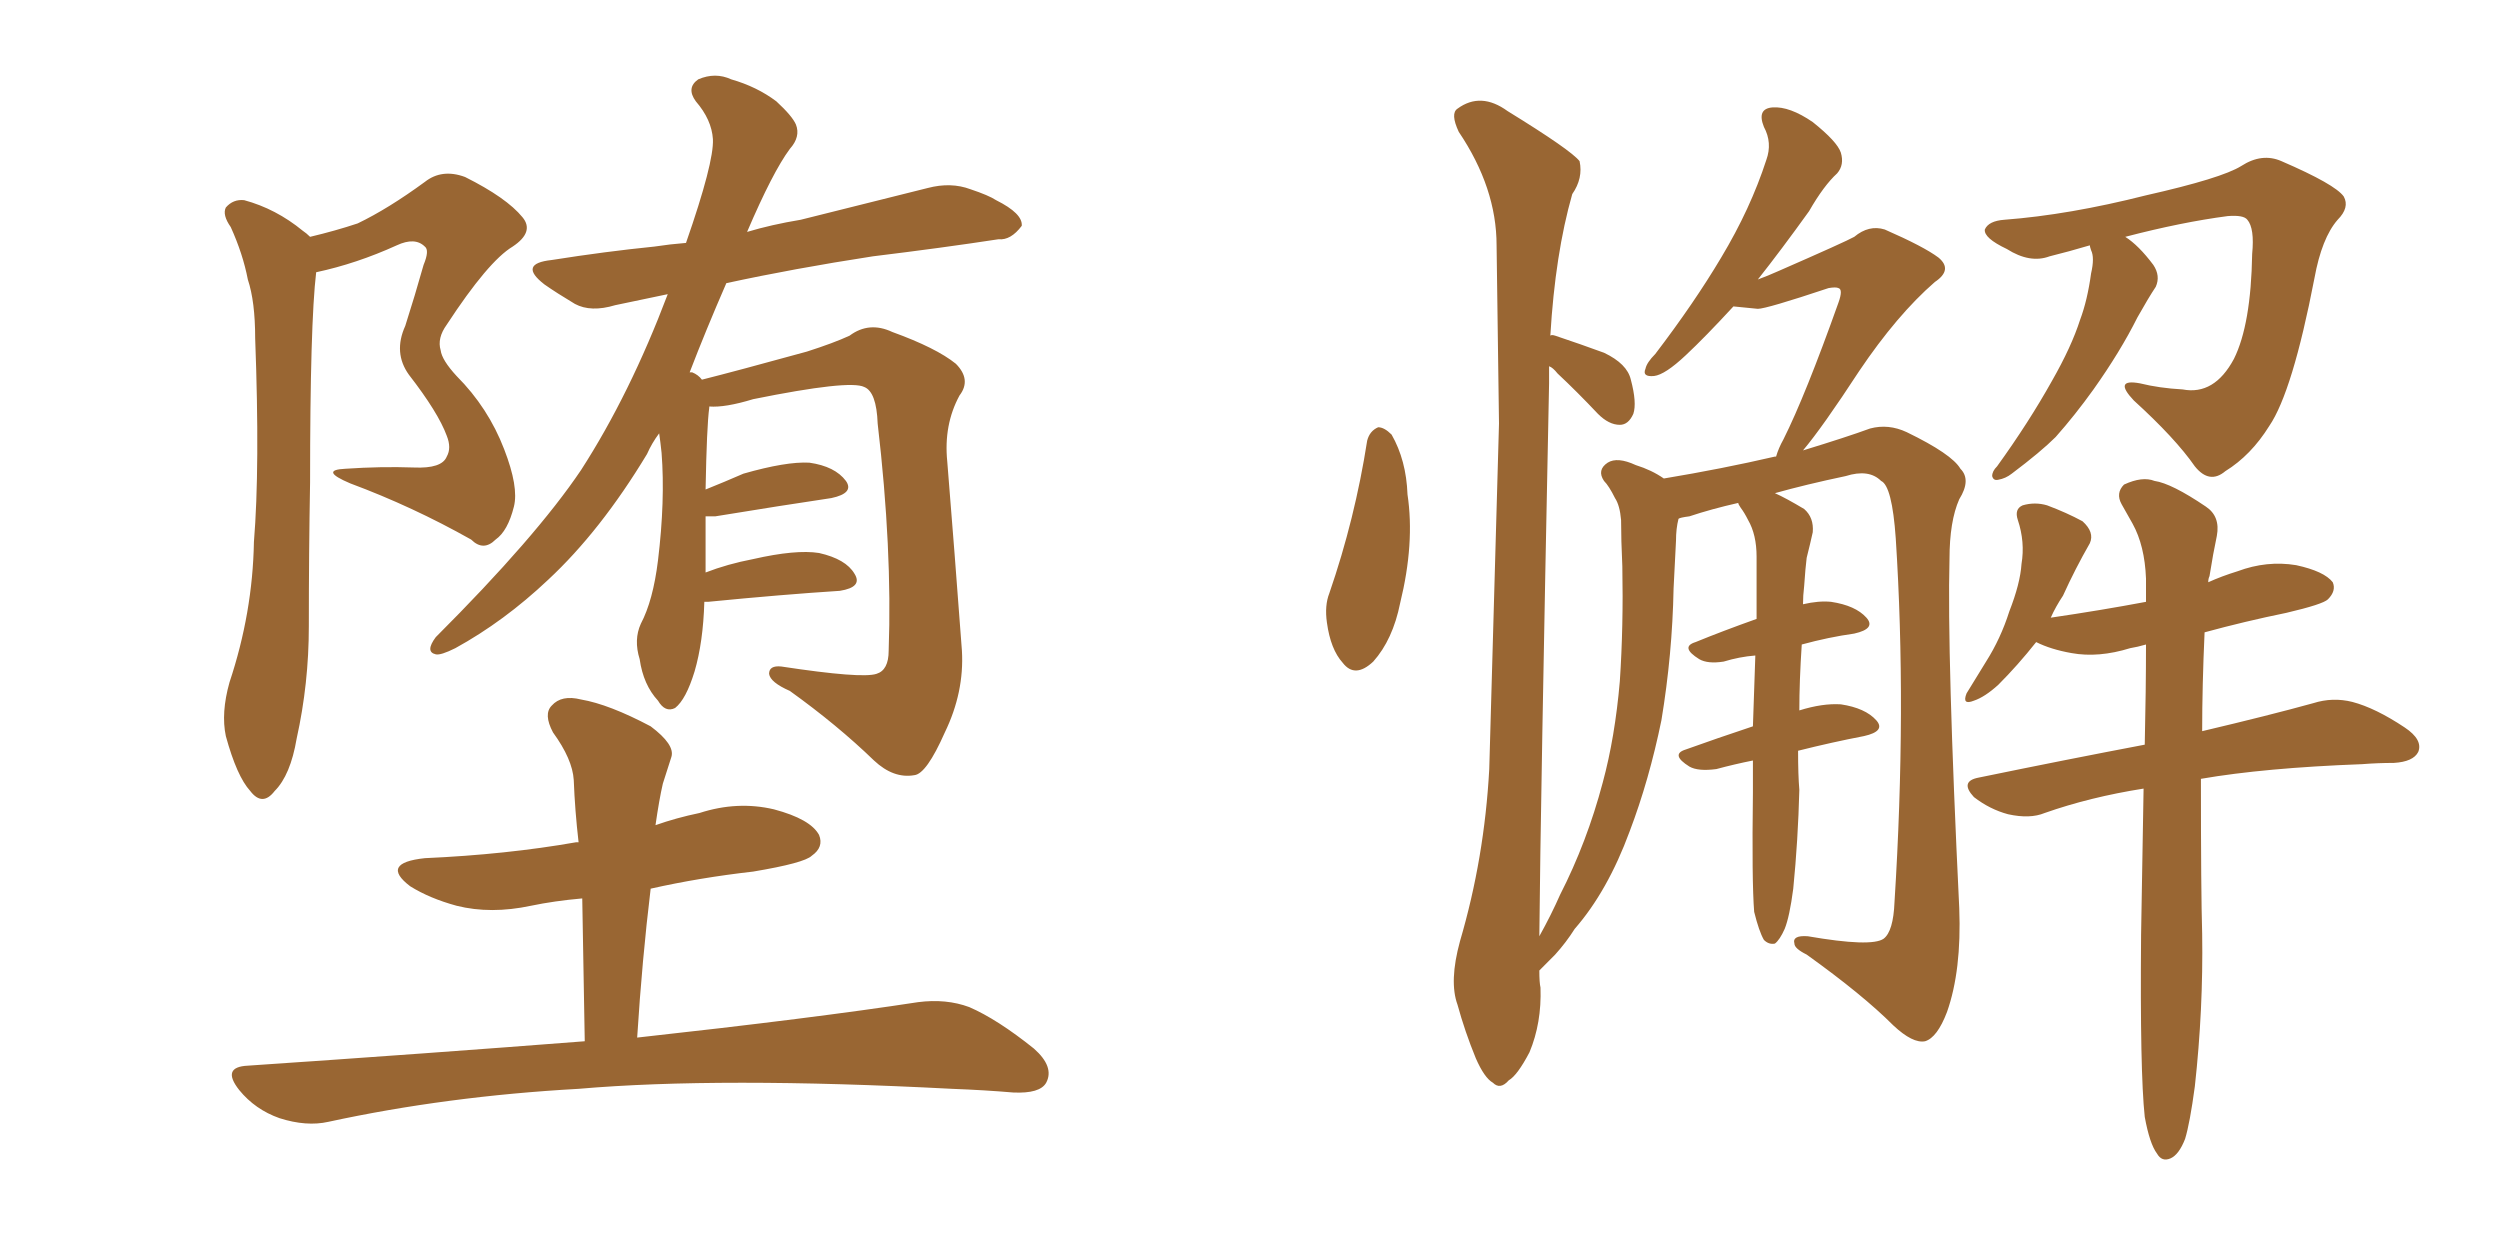 <svg xmlns="http://www.w3.org/2000/svg" xmlns:xlink="http://www.w3.org/1999/xlink" width="300" height="150"><path fill="#996633" padding="10" d="M37.21 28.42L37.21 28.42Q40.28 27.69 42.92 26.81L42.92 26.81Q46.58 25.05 50.98 21.83L50.98 21.83Q53.03 20.21 55.81 21.24L55.81 21.24Q60.79 23.73 62.70 26.07L62.70 26.07Q64.16 27.83 61.52 29.59L61.52 29.59Q58.59 31.35 53.61 38.96L53.61 38.96Q52.44 40.58 52.88 42.04L52.88 42.04Q53.03 43.21 54.79 45.12L54.79 45.12Q58.59 48.93 60.50 53.91L60.50 53.91Q62.26 58.45 61.67 60.79L61.67 60.79Q60.94 63.72 59.47 64.75L59.47 64.75Q58.01 66.21 56.54 64.75L56.54 64.75Q49.51 60.79 42.04 58.01L42.04 58.01Q38.23 56.40 41.46 56.25L41.46 56.25Q45.70 55.96 49.66 56.10L49.66 56.10Q53.03 56.25 53.61 54.79L53.61 54.79Q54.20 53.76 53.61 52.29L53.61 52.29Q52.59 49.51 49.07 44.97L49.07 44.97Q47.17 42.33 48.63 39.11L48.63 39.11Q49.80 35.45 50.83 31.79L50.83 31.79Q51.56 30.03 50.98 29.59L50.98 29.59Q49.80 28.42 47.61 29.44L47.61 29.44Q42.77 31.64 37.94 32.67L37.94 32.67Q37.21 38.82 37.21 57.86L37.21 57.86Q37.06 66.36 37.06 75.15L37.06 75.15Q37.06 82.03 35.60 88.62L35.60 88.62Q34.86 93.02 32.96 94.92L32.96 94.92Q31.49 96.83 30.03 94.92L30.03 94.92Q28.42 93.16 27.10 88.33L27.10 88.33Q26.51 85.55 27.54 81.88L27.54 81.88Q30.32 73.54 30.47 65.04L30.47 65.04Q31.20 56.10 30.62 40.58L30.62 40.58Q30.62 36.18 29.74 33.54L29.74 33.54Q29.15 30.47 27.69 27.25L27.69 27.25Q26.66 25.78 27.10 24.90L27.10 24.90Q27.98 23.88 29.30 24.02L29.30 24.02Q33.11 25.05 36.33 27.69L36.33 27.69Q36.77 27.98 37.21 28.42ZM70.17 124.95L70.17 124.95Q70.02 115.87 69.87 107.81L69.87 107.81Q66.50 108.11 63.72 108.69L63.72 108.69Q58.89 109.72 54.79 108.69L54.79 108.69Q51.56 107.81 49.22 106.35L49.22 106.35Q45.56 103.56 50.98 102.98L50.98 102.98Q60.79 102.54 69.14 101.07L69.14 101.07Q69.29 101.07 69.43 101.07L69.43 101.07Q68.99 97.27 68.85 93.60L68.85 93.60Q68.70 91.11 66.36 87.89L66.36 87.89Q65.19 85.69 66.21 84.67L66.21 84.67Q67.38 83.35 69.73 83.94L69.73 83.94Q73.10 84.52 78.08 87.16L78.08 87.16Q81.01 89.36 80.57 90.82L80.57 90.82Q80.13 92.14 79.54 94.04L79.54 94.04Q79.10 95.95 78.66 99.02L78.66 99.02Q81.15 98.14 83.94 97.56L83.94 97.56Q88.48 96.09 92.87 97.12L92.87 97.12Q97.27 98.29 98.29 100.20L98.29 100.20Q98.88 101.66 97.41 102.69L97.41 102.69Q96.53 103.56 90.38 104.59L90.38 104.59Q83.94 105.32 78.08 106.64L78.08 106.64Q77.05 115.14 76.46 124.51L76.46 124.51Q97.71 122.17 110.16 120.26L110.16 120.26Q113.53 119.82 116.31 120.85L116.31 120.85Q119.68 122.31 124.07 125.83L124.07 125.83Q126.56 128.03 125.54 129.93L125.54 129.93Q124.80 131.25 121.58 131.10L121.58 131.10Q118.21 130.81 114.26 130.66L114.26 130.66Q86.28 129.20 69.43 130.66L69.43 130.66Q53.61 131.54 39.40 134.62L39.40 134.62Q36.77 135.21 33.54 134.18L33.54 134.18Q30.62 133.15 28.71 130.81L28.71 130.81Q26.51 128.03 29.74 127.88L29.74 127.88Q51.27 126.42 70.17 124.95ZM84.52 72.22L84.52 72.22L84.52 72.22Q84.38 77.05 83.35 80.57L83.35 80.57Q82.32 83.94 81.01 84.96L81.01 84.96Q79.83 85.55 78.96 84.08L78.96 84.08Q77.20 82.18 76.76 79.10L76.76 79.10Q76.03 76.76 76.90 74.85L76.90 74.85Q78.37 72.07 78.96 67.24L78.96 67.24Q79.83 60.06 79.39 54.35L79.39 54.35Q79.25 53.03 79.10 52.00L79.10 52.00Q78.22 53.17 77.64 54.49L77.64 54.49Q72.07 63.72 65.77 69.58L65.77 69.58Q60.50 74.56 54.64 77.78L54.64 77.78Q52.88 78.66 52.29 78.52L52.29 78.52Q50.98 78.22 52.29 76.46L52.29 76.46Q64.31 64.45 69.73 56.40L69.73 56.40Q75.59 47.31 80.13 35.30L80.13 35.30Q76.61 36.04 73.83 36.62L73.83 36.62Q70.90 37.50 68.99 36.47L68.99 36.47Q66.80 35.16 65.33 34.13L65.33 34.13Q62.11 31.64 66.21 31.20L66.21 31.20Q72.66 30.18 78.52 29.59L78.52 29.59Q80.42 29.30 82.32 29.15L82.32 29.15Q85.69 19.48 85.55 16.70L85.55 16.70Q85.40 14.36 83.50 12.16L83.50 12.16Q82.32 10.55 83.79 9.52L83.79 9.52Q85.84 8.64 87.74 9.52L87.74 9.52Q90.82 10.40 93.16 12.16L93.16 12.16Q95.07 13.92 95.51 14.94L95.51 14.94Q96.09 16.41 94.78 17.87L94.78 17.87Q92.72 20.65 89.65 27.83L89.65 27.83Q92.58 26.95 96.09 26.37L96.09 26.37Q103.71 24.46 111.33 22.56L111.33 22.56Q114.11 21.83 116.46 22.71L116.46 22.71Q118.65 23.44 119.53 24.02L119.53 24.02Q122.75 25.63 122.61 27.10L122.61 27.10Q121.29 28.86 119.82 28.71L119.82 28.71Q113.09 29.74 104.74 30.76L104.74 30.76Q95.21 32.23 87.16 33.98L87.16 33.98Q84.67 39.70 82.76 44.68L82.76 44.68Q83.06 44.68 83.06 44.68L83.06 44.68Q83.79 44.97 84.23 45.56L84.23 45.56Q88.33 44.53 96.83 42.19L96.83 42.19Q100.05 41.16 101.95 40.28L101.95 40.28Q104.30 38.53 107.08 39.84L107.08 39.84Q112.35 41.75 114.70 43.65L114.70 43.65Q116.60 45.56 115.14 47.46L115.14 47.46Q113.23 50.98 113.67 55.37L113.67 55.37Q114.55 66.21 115.43 78.08L115.43 78.08Q115.72 83.06 113.38 87.89L113.38 87.89Q111.18 92.87 109.72 93.02L109.72 93.02Q107.23 93.46 104.88 91.26L104.88 91.26Q100.49 87.01 94.78 82.91L94.78 82.91Q92.43 81.88 92.29 80.86L92.29 80.86Q92.29 79.83 93.75 79.98L93.75 79.98Q103.42 81.45 105.18 80.86L105.18 80.86Q106.64 80.42 106.64 78.08L106.64 78.08Q107.08 65.92 105.32 50.83L105.32 50.83Q105.18 47.02 103.71 46.44L103.71 46.44Q101.95 45.56 90.38 47.90L90.38 47.90Q87.01 48.93 85.11 48.78L85.11 48.78Q85.11 48.78 85.11 48.93L85.11 48.93Q84.81 51.12 84.67 58.74L84.67 58.74Q86.87 57.86 89.21 56.84L89.21 56.84Q94.34 55.37 97.12 55.52L97.12 55.52Q100.20 55.96 101.51 57.71L101.51 57.71Q102.54 59.18 99.76 59.77L99.76 59.77Q93.90 60.64 85.84 61.96L85.84 61.96Q85.11 61.96 84.67 61.96L84.67 61.96Q84.67 65.04 84.67 68.70L84.67 68.70Q87.30 67.68 90.38 67.09L90.38 67.09Q95.51 65.92 98.29 66.36L98.29 66.36Q101.51 67.09 102.54 68.85L102.54 68.85Q103.56 70.46 100.78 70.90L100.78 70.90Q93.90 71.34 84.96 72.22L84.96 72.22Q84.67 72.22 84.52 72.22ZM164.06 52.88L164.06 52.88Q164.36 51.71 165.38 51.27L165.38 51.27Q166.11 51.27 166.99 52.15L166.99 52.15Q168.75 55.22 168.90 59.33L168.90 59.33Q169.78 65.19 168.02 72.36L168.02 72.36Q167.14 76.76 164.79 79.39L164.79 79.39Q162.60 81.45 161.13 79.54L161.13 79.54Q159.67 77.93 159.23 74.71L159.23 74.71Q158.94 72.66 159.52 71.19L159.52 71.19Q162.60 62.26 164.06 52.88ZM215.77 90.09L215.77 90.09Q215.77 93.02 215.92 94.78L215.92 94.78Q215.77 100.78 215.19 106.64L215.19 106.64Q214.75 110.01 214.16 111.47L214.16 111.47Q213.57 112.79 212.99 113.23L212.99 113.23Q212.26 113.38 211.67 112.79L211.67 112.79Q211.08 111.77 210.50 109.42L210.50 109.42Q210.21 105.76 210.35 95.07L210.35 95.07Q210.35 93.02 210.35 91.26L210.35 91.26Q208.15 91.70 205.96 92.29L205.96 92.29Q203.76 92.58 202.73 91.99L202.73 91.99Q200.39 90.53 202.29 89.94L202.29 89.94Q205.96 88.62 210.35 87.16L210.35 87.16Q210.50 82.32 210.64 78.66L210.64 78.66Q208.74 78.81 206.84 79.39L206.84 79.39Q204.93 79.69 203.91 79.10L203.91 79.10Q201.56 77.64 203.47 77.05L203.47 77.05Q206.69 75.73 210.79 74.27L210.79 74.27Q210.79 70.02 210.79 66.80L210.79 66.80Q210.79 64.16 209.77 62.40L209.77 62.40Q209.33 61.52 208.89 60.94L208.89 60.94Q208.59 60.50 208.59 60.35L208.59 60.35Q205.37 61.08 202.73 61.96L202.73 61.96Q201.56 62.11 201.42 62.26L201.42 62.26Q201.12 63.43 201.12 64.89L201.12 64.89Q200.98 67.53 200.83 70.61L200.83 70.61Q200.68 78.52 199.37 86.43L199.37 86.43Q197.90 93.60 195.56 99.76L195.56 99.76Q192.92 106.93 188.96 111.47L188.96 111.47Q187.94 113.09 186.62 114.55L186.62 114.55Q185.30 115.87 184.72 116.46L184.72 116.46Q184.72 117.92 184.86 118.51L184.86 118.51Q185.01 122.75 183.54 126.27L183.54 126.27Q182.08 129.05 181.05 129.64L181.05 129.64Q180.03 130.81 179.15 129.93L179.15 129.93Q178.13 129.35 177.10 127.00L177.10 127.00Q175.78 123.78 174.90 120.56L174.90 120.56Q173.88 117.77 175.20 112.94L175.20 112.94Q178.13 102.98 178.71 92.29L178.71 92.29Q179.30 70.75 179.88 50.83L179.88 50.83Q179.74 39.55 179.59 29.44L179.59 29.44Q179.59 22.56 175.05 15.82L175.05 15.82Q174.02 13.62 174.90 13.04L174.90 13.04Q177.69 10.99 180.91 13.33L180.91 13.33Q188.53 18.02 189.55 19.34L189.55 19.34Q189.99 21.39 188.67 23.29L188.67 23.29Q186.62 30.47 186.04 40.28L186.04 40.28Q186.18 40.14 186.62 40.28L186.62 40.28Q189.70 41.31 192.48 42.33L192.48 42.33Q195.26 43.65 195.70 45.56L195.70 45.56Q196.44 48.34 196.00 49.66L196.00 49.66Q195.41 50.98 194.38 50.98L194.38 50.98Q193.07 50.98 191.75 49.66L191.75 49.66Q189.26 47.02 186.91 44.82L186.91 44.82Q186.33 44.09 185.89 43.95L185.89 43.95Q185.89 44.97 185.89 46.00L185.89 46.00Q184.86 96.53 184.72 112.35L184.72 112.35Q186.18 109.72 187.21 107.37L187.21 107.37Q190.43 101.07 192.33 93.90L192.33 93.90Q193.80 88.48 194.38 81.74L194.38 81.74Q194.82 75.15 194.68 67.97L194.68 67.97Q194.53 64.75 194.53 62.40L194.53 62.40Q194.38 60.64 193.80 59.77L193.80 59.77Q193.07 58.30 192.48 57.71L192.48 57.71Q191.60 56.40 192.92 55.52L192.92 55.52Q194.09 54.79 196.29 55.81L196.29 55.81Q198.19 56.40 199.66 57.42L199.66 57.42Q206.69 56.25 212.99 54.79L212.99 54.79Q212.99 54.79 213.13 54.79L213.13 54.79Q213.43 53.76 214.01 52.73L214.01 52.73Q216.65 47.46 220.61 36.33L220.61 36.33Q221.19 34.72 220.61 34.57L220.61 34.57Q220.31 34.42 219.43 34.57L219.43 34.57Q211.96 37.06 210.94 37.06L210.94 37.06Q209.33 36.91 208.01 36.77L208.01 36.77Q204.64 40.43 202.29 42.63L202.29 42.63Q199.80 44.97 198.49 45.12L198.49 45.12Q197.02 45.26 197.46 44.24L197.46 44.24Q197.61 43.51 198.63 42.48L198.63 42.48Q203.32 36.33 206.54 30.91L206.54 30.91Q210.06 25.05 211.96 19.19L211.96 19.19Q212.70 17.14 211.67 15.23L211.67 15.23Q210.79 13.04 212.70 12.89L212.70 12.89Q214.75 12.74 217.53 14.65L217.53 14.65Q220.46 16.99 220.90 18.31L220.90 18.31Q221.34 19.78 220.46 20.80L220.46 20.80Q218.85 22.27 217.09 25.34L217.09 25.34Q213.72 30.03 210.94 33.54L210.94 33.54Q212.11 33.11 213.43 32.52L213.43 32.52Q221.48 29.00 222.51 28.42L222.51 28.42Q224.27 26.95 226.17 27.54L226.17 27.54Q230.86 29.59 232.62 30.91L232.62 30.91Q234.38 32.37 232.18 33.84L232.18 33.84Q227.64 37.79 223.10 44.53L223.10 44.53Q218.70 51.27 216.36 54.05L216.36 54.05Q221.63 52.44 224.41 51.42L224.41 51.42Q226.61 50.83 228.81 51.86L228.81 51.86Q234.23 54.49 235.25 56.25L235.25 56.25Q236.57 57.57 235.11 59.91L235.11 59.91Q233.94 62.55 233.94 67.09L233.94 67.09Q233.64 78.52 235.11 108.98L235.11 108.98Q235.40 116.46 233.64 121.44L233.64 121.44Q232.47 124.51 231.01 124.95L231.01 124.95Q229.54 125.24 227.20 123.05L227.20 123.05Q223.54 119.38 216.80 114.55L216.80 114.55Q215.33 113.82 215.33 113.23L215.33 113.23Q215.04 112.21 216.94 112.35L216.94 112.35Q224.56 113.67 226.03 112.65L226.03 112.65Q227.20 111.77 227.34 108.25L227.34 108.25Q228.81 84.96 227.49 64.60L227.49 64.60Q227.05 58.30 225.73 57.71L225.73 57.71Q224.27 56.25 221.48 57.13L221.48 57.13Q216.65 58.15 212.99 59.18L212.99 59.18Q214.31 59.77 216.50 61.08L216.50 61.08Q217.68 62.11 217.53 63.87L217.53 63.87Q217.24 65.19 216.80 66.94L216.80 66.94Q216.65 68.12 216.50 70.31L216.50 70.31Q216.36 71.48 216.36 72.51L216.36 72.51Q218.26 72.07 219.73 72.22L219.73 72.22Q222.66 72.66 223.97 74.12L223.97 74.12Q225.15 75.44 222.51 76.03L222.51 76.03Q219.43 76.46 216.21 77.34L216.21 77.34Q215.92 81.74 215.92 85.25L215.92 85.25Q218.70 84.38 220.90 84.52L220.90 84.52Q223.83 84.96 225.15 86.43L225.15 86.43Q226.32 87.74 223.68 88.33L223.68 88.33Q219.87 89.06 215.77 90.09ZM250.78 29.44L250.78 29.44Q248.29 30.18 245.95 30.76L245.95 30.76Q243.60 31.64 240.82 29.88L240.82 29.88Q238.04 28.56 238.18 27.54L238.18 27.54Q238.62 26.51 240.53 26.37L240.53 26.37Q248.29 25.78 257.52 23.44L257.52 23.44Q266.60 21.39 268.95 19.92L268.95 19.92Q271.44 18.31 273.78 19.34L273.78 19.34Q280.22 22.12 281.25 23.58L281.25 23.58Q281.98 24.90 280.52 26.37L280.52 26.37Q278.61 28.56 277.73 33.40L277.73 33.40Q275.10 47.02 272.31 51.12L272.31 51.12Q270.12 54.64 267.04 56.54L267.04 56.54Q265.14 58.15 263.38 55.96L263.38 55.96Q261.04 52.59 256.05 48.05L256.05 48.05Q253.56 45.41 256.79 46.00L256.79 46.00Q259.13 46.58 261.91 46.73L261.91 46.73Q265.72 47.46 268.07 43.07L268.07 43.07Q270.12 38.96 270.26 30.47L270.26 30.47Q270.56 27.39 269.68 26.37L269.68 26.37Q269.24 25.78 267.33 25.93L267.33 25.93Q261.77 26.66 255.03 28.42L255.03 28.42Q256.64 29.44 258.40 31.79L258.40 31.79Q259.28 33.11 258.69 34.42L258.69 34.42Q257.81 35.74 256.49 38.09L256.49 38.09Q254.44 42.19 251.22 46.73L251.22 46.73Q249.02 49.80 246.68 52.44L246.68 52.44Q244.92 54.20 241.41 56.84L241.41 56.84Q240.67 57.42 239.79 57.57L239.79 57.57Q239.21 57.71 239.06 57.13L239.06 57.13Q239.06 56.54 239.65 55.96L239.65 55.96Q243.46 50.68 246.24 45.70L246.24 45.70Q248.58 41.60 249.61 38.38L249.61 38.38Q250.49 36.04 250.93 32.81L250.93 32.81Q251.37 30.91 250.93 30.03L250.93 30.03Q250.78 29.59 250.78 29.44ZM257.37 134.03L257.37 134.03L257.37 134.03Q256.79 128.61 256.93 112.21L256.93 112.21Q257.08 102.69 257.23 94.63L257.23 94.63Q250.78 95.65 245.36 97.56L245.36 97.56Q243.60 98.29 240.97 97.71L240.97 97.71Q238.77 97.12 236.87 95.65L236.87 95.65Q235.11 93.75 237.45 93.31L237.45 93.31Q248.14 91.11 257.37 89.36L257.37 89.36Q257.52 82.76 257.52 77.34L257.52 77.34Q256.49 77.64 255.62 77.78L255.62 77.78Q251.81 78.96 248.58 78.37L248.58 78.37Q246.09 77.93 244.34 77.05L244.34 77.05Q242.14 79.83 239.79 82.18L239.79 82.18Q238.18 83.64 236.87 84.08L236.87 84.08Q235.40 84.67 235.99 83.20L235.99 83.20Q236.87 81.74 238.33 79.39L238.33 79.39Q240.09 76.61 241.11 73.39L241.11 73.39Q242.43 70.02 242.58 67.68L242.58 67.68Q243.02 65.04 242.14 62.40L242.14 62.40Q241.70 61.08 242.72 60.64L242.72 60.64Q244.19 60.21 245.65 60.64L245.65 60.64Q248.00 61.52 249.90 62.55L249.90 62.55Q251.37 63.87 250.78 65.19L250.78 65.19Q249.02 68.26 247.56 71.48L247.56 71.48Q246.68 72.80 246.09 74.12L246.09 74.12Q252.10 73.24 257.52 72.22L257.52 72.22Q257.52 70.75 257.52 69.43L257.52 69.43Q257.37 65.48 255.91 62.84L255.91 62.84Q255.18 61.52 254.59 60.50L254.59 60.50Q253.86 59.18 254.88 58.15L254.88 58.15Q257.08 57.13 258.54 57.71L258.54 57.71Q260.60 58.01 264.70 60.79L264.70 60.79Q266.46 61.96 266.02 64.31L266.02 64.31Q265.58 66.36 265.14 69.14L265.14 69.14Q264.99 69.43 264.99 69.87L264.99 69.87Q266.60 69.14 268.51 68.55L268.51 68.55Q272.02 67.24 275.54 67.82L275.54 67.82Q278.91 68.55 279.93 69.87L279.93 69.87Q280.37 70.90 279.35 71.92L279.35 71.92Q278.76 72.51 274.37 73.54L274.37 73.54Q269.38 74.56 264.55 75.88L264.55 75.88Q264.26 82.32 264.26 87.74L264.26 87.74Q272.31 85.84 277.59 84.38L277.59 84.38Q279.93 83.64 282.28 84.23L282.28 84.23Q285.06 84.96 288.57 87.30L288.57 87.30Q290.77 88.77 290.19 90.23L290.19 90.23Q289.60 91.41 287.26 91.55L287.26 91.55Q285.35 91.55 283.45 91.70L283.45 91.70Q271.73 92.14 264.11 93.46L264.11 93.46Q264.11 107.08 264.26 112.06L264.26 112.06Q264.40 121.14 263.38 130.37L263.38 130.37Q262.79 134.77 262.21 136.67L262.21 136.67Q261.47 138.57 260.45 139.01L260.45 139.01Q259.42 139.45 258.84 138.43L258.84 138.43Q257.96 137.26 257.37 134.03Z"/></svg>